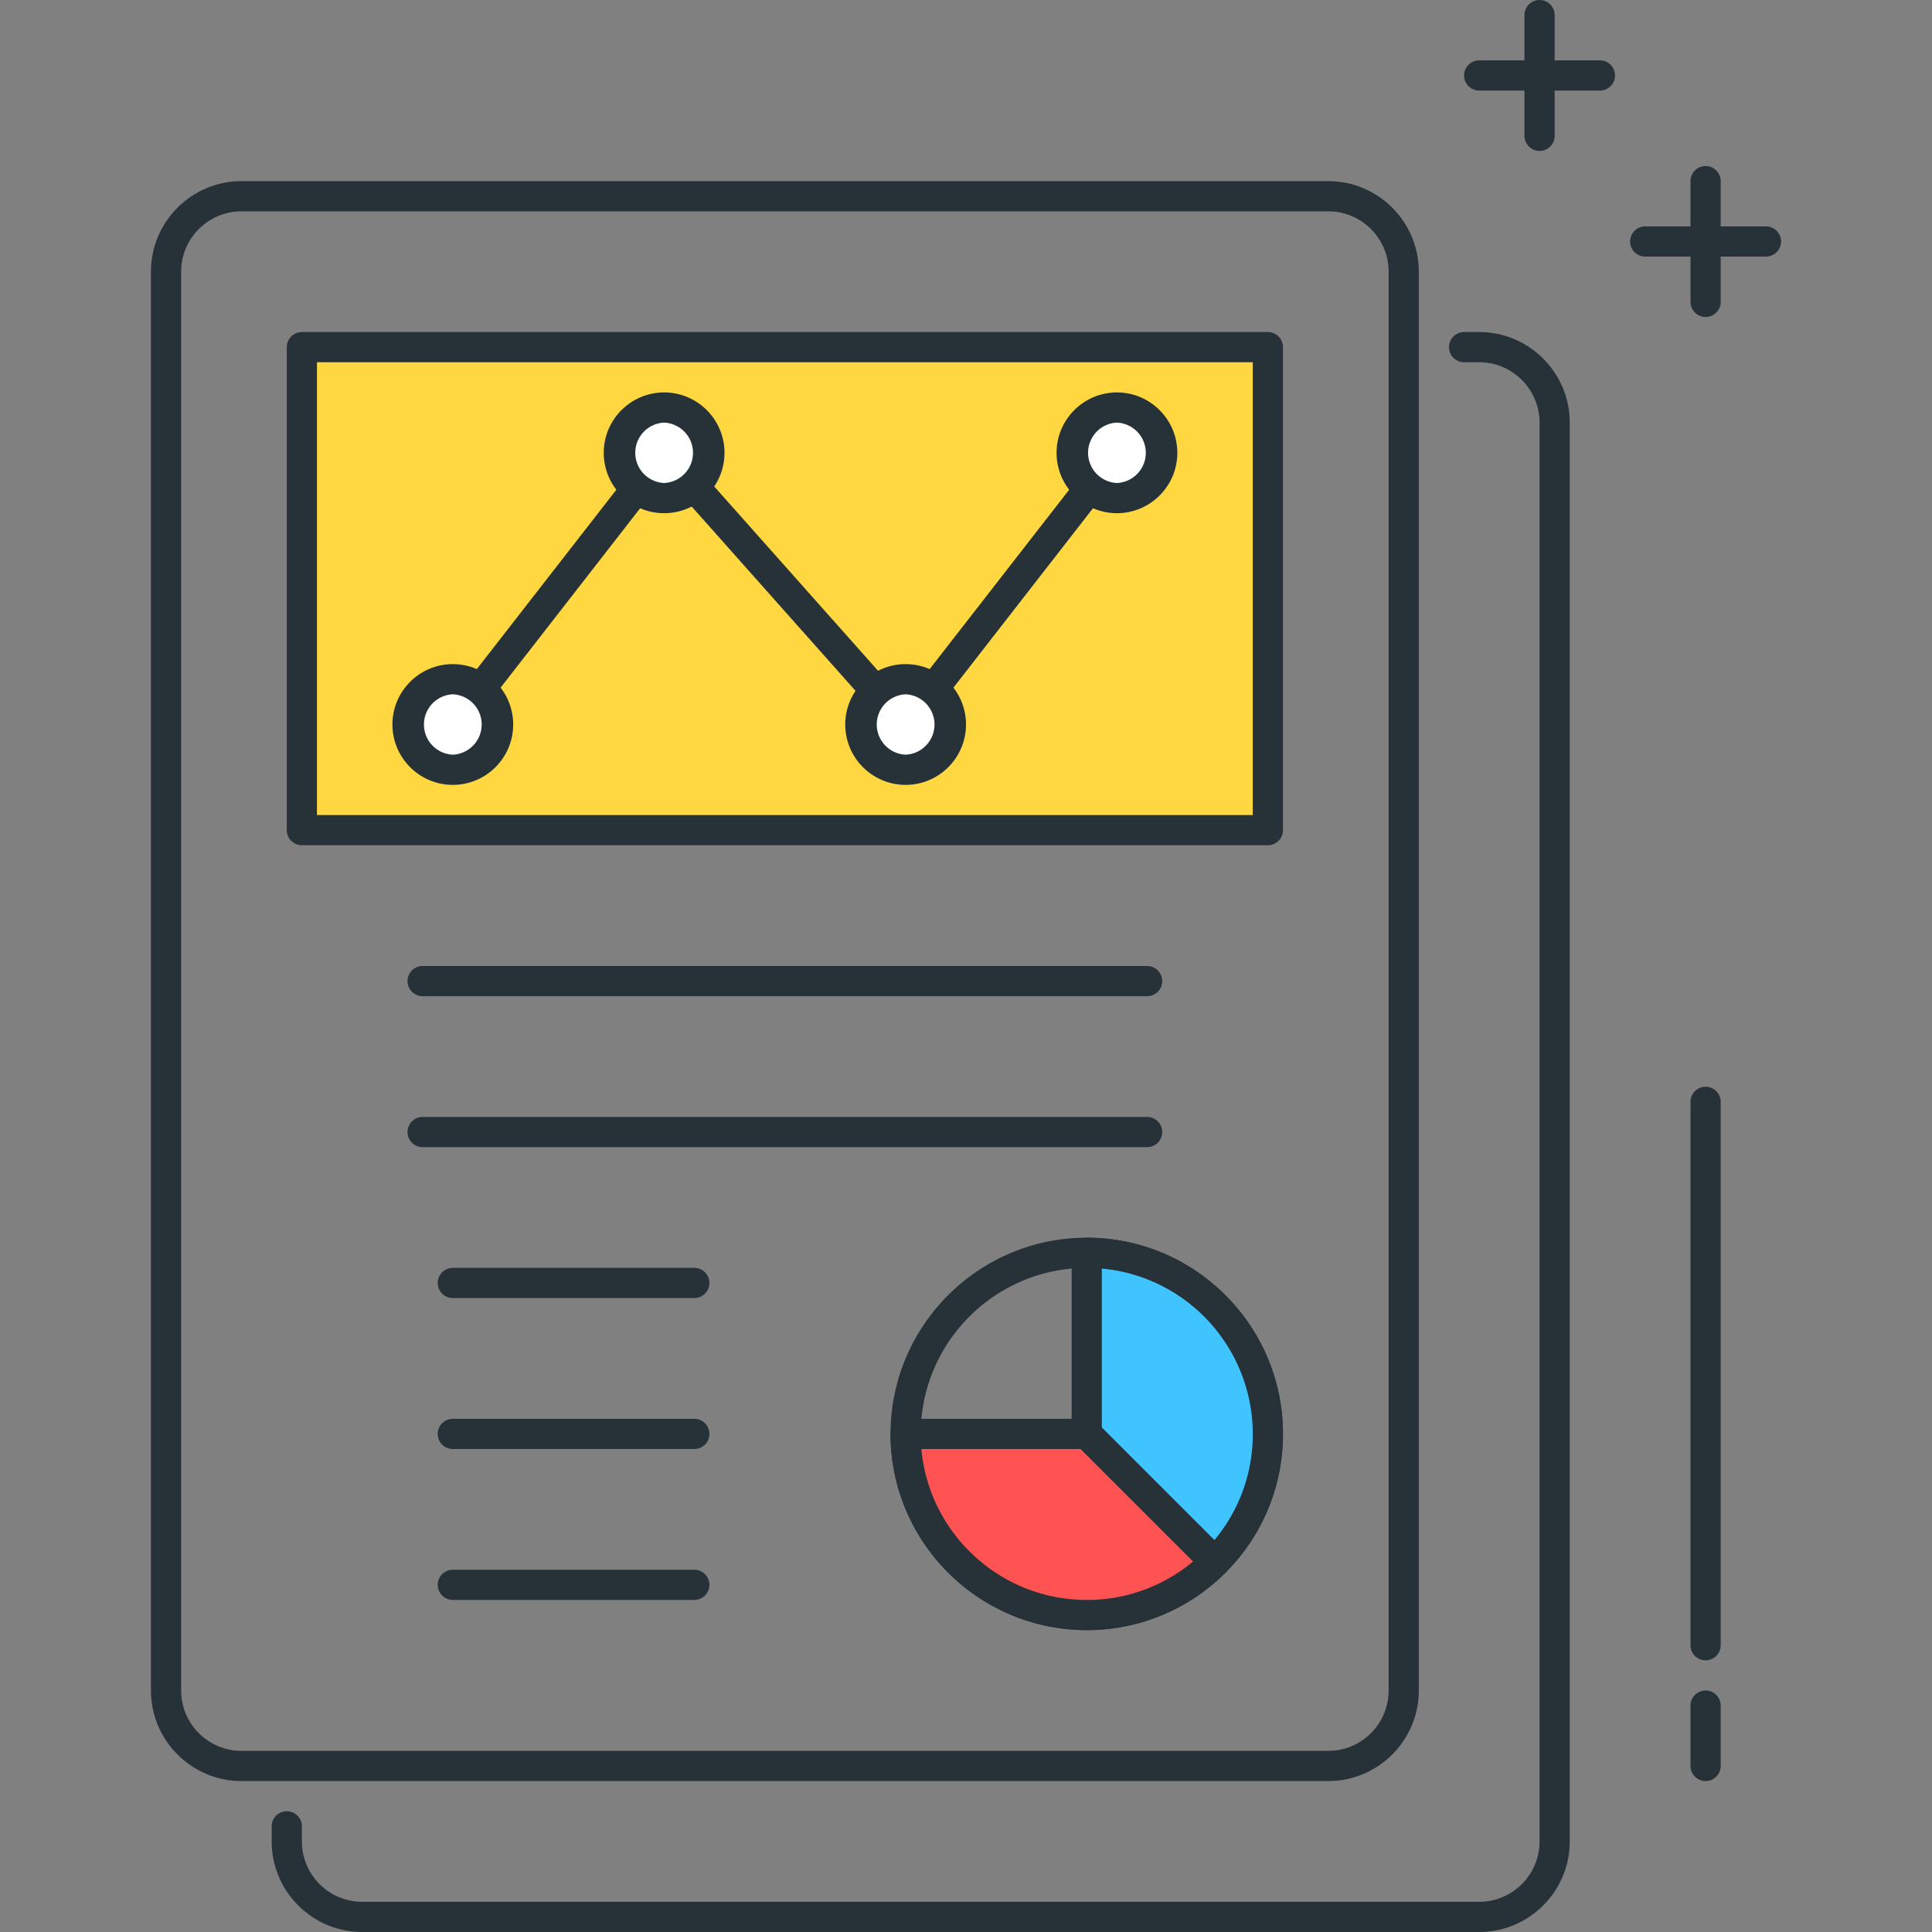 <?xml version="1.0" standalone="no"?><!DOCTYPE svg PUBLIC "-//W3C//DTD SVG 1.1//EN" "http://www.w3.org/Graphics/SVG/1.1/DTD/svg11.dtd"><svg t="1702562308255" class="icon" viewBox="0 0 1024 1024" version="1.1" xmlns="http://www.w3.org/2000/svg" p-id="14206" xmlns:xlink="http://www.w3.org/1999/xlink" width="16" height="16"><rect x="0" y="0" width="1024" height="1024" fill="#808080" stroke="none"/><path d="M160 184h512v256H160z" fill="#FFD740" p-id="14207"></path><path d="M672 448H160a8 8 0 0 1-8-8v-256a8 8 0 0 1 8-8h512a8 8 0 0 1 8 8v256a8 8 0 0 1-8 8z m-504-16h496V192h-496v240z" fill="#263238" p-id="14208"></path><path d="M704 944H128c-26.464 0-48-21.536-48-48V144c0-26.464 21.536-48 48-48h576c26.464 0 48 21.536 48 48v752c0 26.464-21.536 48-48 48zM128 112c-17.648 0-32 14.352-32 32v752c0 17.648 14.352 32 32 32h576c17.648 0 32-14.352 32-32V144c0-17.648-14.352-32-32-32H128z" fill="#263238" p-id="14209"></path><path d="M784 1024H192c-26.464 0-48-21.536-48-48v-8a8 8 0 0 1 16 0v8c0 17.648 14.352 32 32 32h592c17.648 0 32-14.352 32-32V224c0-17.648-14.352-32-32-32h-8a8 8 0 0 1 0-16h8c26.464 0 48 21.536 48 48v752c0 26.464-21.536 48-48 48zM848 48h-64a8 8 0 0 1 0-16h64a8 8 0 0 1 0 16z" fill="#263238" p-id="14210"></path><path d="M816 80a8 8 0 0 1-8-8v-64a8 8 0 0 1 16 0v64a8 8 0 0 1-8 8zM936 136h-64a8 8 0 0 1 0-16h64a8 8 0 0 1 0 16z" fill="#263238" p-id="14211"></path><path d="M904 168a8 8 0 0 1-8-8V96a8 8 0 0 1 16 0v64a8 8 0 0 1-8 8zM240 392a8 8 0 0 1-6.304-12.896l112-144a8 8 0 0 1 6.048-3.088 7.472 7.472 0 0 1 6.24 2.688l121.616 136.816 106.096-136.4a8 8 0 1 1 12.624 9.808l-112 144a8 8 0 0 1-12.288 0.4l-121.616-136.816-106.096 136.4A8 8 0 0 1 240 392z" fill="#263238" p-id="14212"></path><path d="M240 384m-24 0a24 24 0 1 0 48 0 24 24 0 1 0-48 0Z" fill="#FFFFFF" p-id="14213"></path><path d="M240 416c-17.648 0-32-14.352-32-32s14.352-32 32-32 32 14.352 32 32-14.352 32-32 32z m0-48a16.016 16.016 0 0 0 0 32 16.016 16.016 0 0 0 0-32z" fill="#263238" p-id="14214"></path><path d="M480 384m-24 0a24 24 0 1 0 48 0 24 24 0 1 0-48 0Z" fill="#FFFFFF" p-id="14215"></path><path d="M480 416c-17.648 0-32-14.352-32-32s14.352-32 32-32 32 14.352 32 32-14.352 32-32 32z m0-48a16.016 16.016 0 0 0 0 32 16.016 16.016 0 0 0 0-32z" fill="#263238" p-id="14216"></path><path d="M352 240m-24 0a24 24 0 1 0 48 0 24 24 0 1 0-48 0Z" fill="#FFFFFF" p-id="14217"></path><path d="M352 272c-17.648 0-32-14.352-32-32s14.352-32 32-32 32 14.352 32 32-14.352 32-32 32z m0-48a16.016 16.016 0 0 0 0 32 16.016 16.016 0 0 0 0-32z" fill="#263238" p-id="14218"></path><path d="M592 240m-24 0a24 24 0 1 0 48 0 24 24 0 1 0-48 0Z" fill="#FFFFFF" p-id="14219"></path><path d="M592 272c-17.648 0-32-14.352-32-32s14.352-32 32-32 32 14.352 32 32-14.352 32-32 32z m0-48a16.016 16.016 0 0 0 0 32 16.016 16.016 0 0 0 0-32zM576 864c-57.344 0-104-46.656-104-104S518.656 656 576 656s104 46.656 104 104S633.344 864 576 864z m0-192c-48.528 0-88 39.488-88 88S527.472 848 576 848s88-39.488 88-88S624.528 672 576 672zM608 528H224a8 8 0 0 1 0-16h384a8 8 0 0 1 0 16zM608 608H224a8 8 0 0 1 0-16h384a8 8 0 0 1 0 16z" fill="#263238" p-id="14220"></path><path d="M643.872 827.872l0.032-0.016A96 96 0 0 0 576 664v96l67.872 67.872z" fill="#40C4FF" p-id="14221"></path><path d="M643.888 835.856a8 8 0 0 1-5.664-2.336l-67.872-67.872a7.936 7.936 0 0 1-2.352-5.648v-96a8 8 0 0 1 8-8c57.344 0 104 46.656 104 104a103.328 103.328 0 0 1-30.432 73.52 8 8 0 0 1-5.68 2.336zM584 756.688l59.632 59.632A87.36 87.36 0 0 0 664 760a88.128 88.128 0 0 0-80-87.648v84.336z" fill="#263238" p-id="14222"></path><path d="M576 856a95.68 95.68 0 0 0 67.904-28.144L576 760h-96a96 96 0 0 0 96 96z" fill="#FF5252" p-id="14223"></path><path d="M576 864a104.128 104.128 0 0 1-104-104 8 8 0 0 1 8-8h96c2.112 0 4.16 0.848 5.664 2.336l67.904 67.856a8 8 0 0 1 0 11.328A103.424 103.424 0 0 1 576 864z m-87.648-96c4.048 44.8 41.808 80 87.648 80a87.36 87.36 0 0 0 56.336-20.384L572.688 768h-84.336z" fill="#263238" p-id="14224"></path><path d="M368 688h-128a8 8 0 0 1 0-16h128a8 8 0 0 1 0 16z" fill="#263238" p-id="14225"></path><path d="M368 768h-128a8 8 0 0 1 0-16h128a8 8 0 0 1 0 16z" fill="#263238" p-id="14226"></path><path d="M368 848h-128a8 8 0 0 1 0-16h128a8 8 0 0 1 0 16z" fill="#263238" p-id="14227"></path><path d="M904 944a8 8 0 0 1-8-8v-32a8 8 0 0 1 16 0v32a8 8 0 0 1-8 8z" fill="#263238" p-id="14228"></path><path d="M904 880a8 8 0 0 1-8-8v-288a8 8 0 0 1 16 0v288a8 8 0 0 1-8 8z" fill="#263238" p-id="14229"></path></svg>